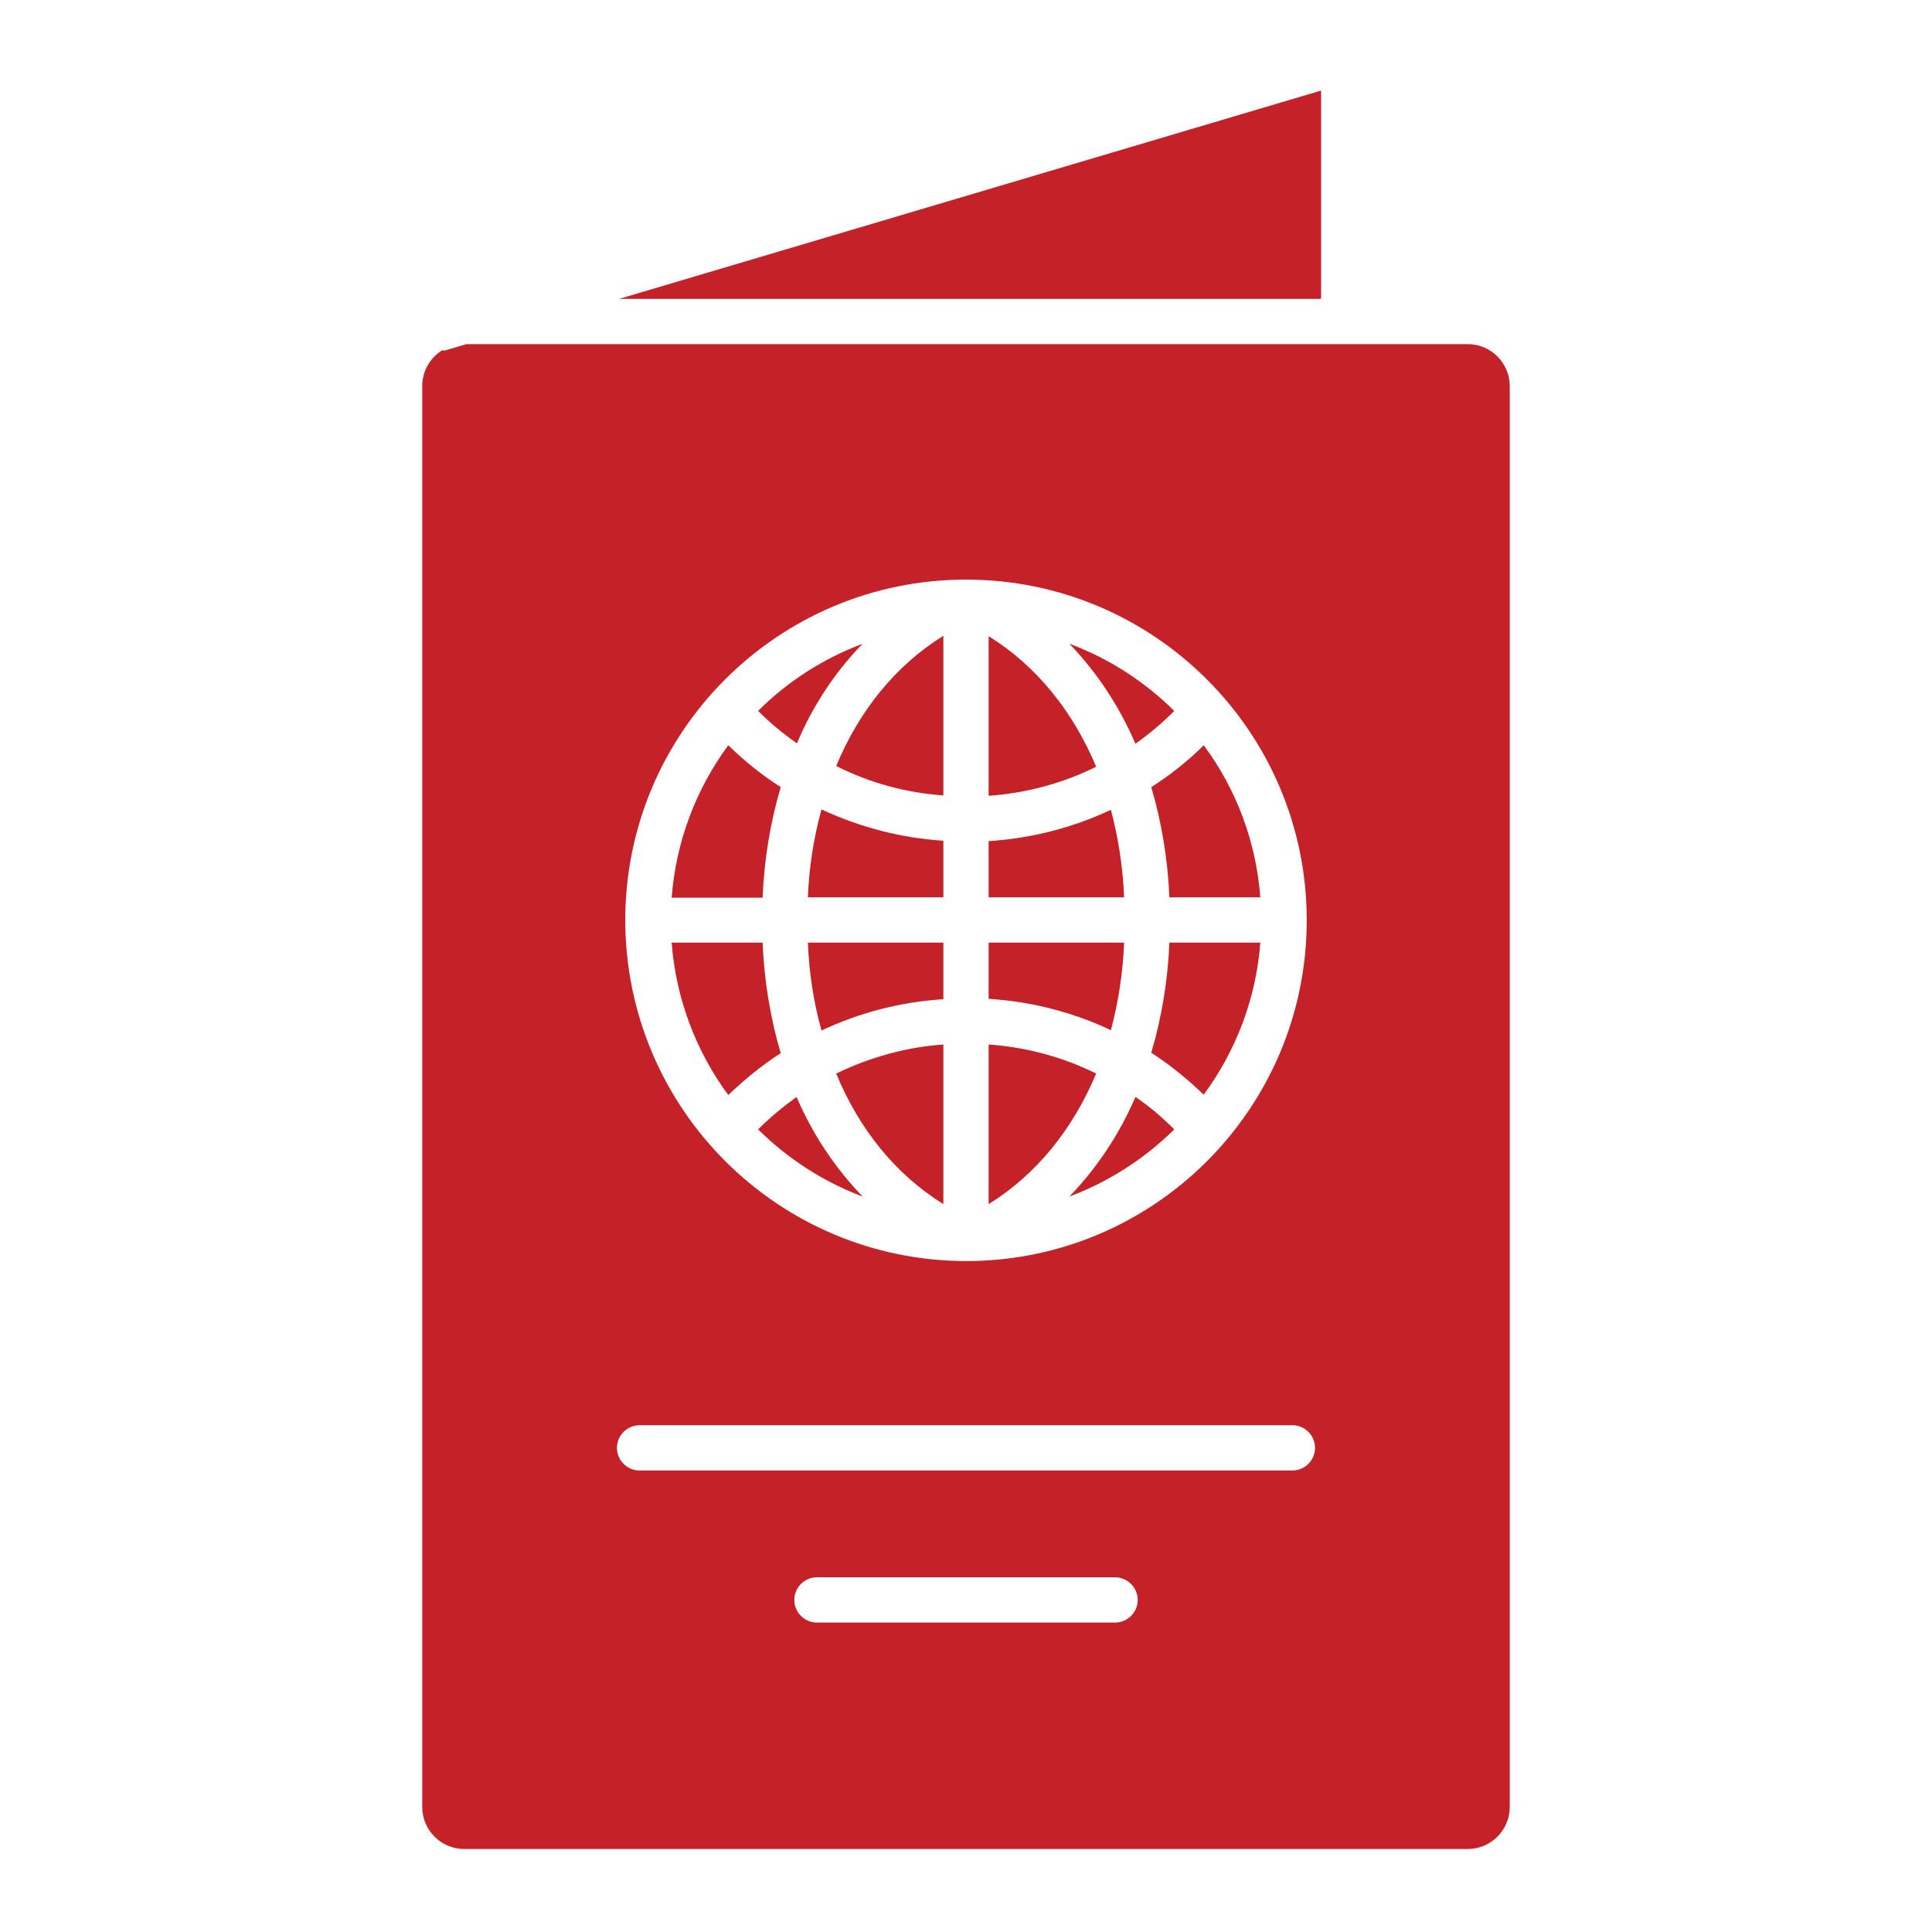 <?xml version="1.0"?>
<svg xmlns="http://www.w3.org/2000/svg" id="Layer_1" enable-background="new 0 0 512 512" height="512px" viewBox="0 0 512 512" width="512px"><g><g><path d="m214.1 237.8h35.9v-15c-11.2-.7-22.2-3.6-32.3-8.3-2.1 7.7-3.3 15.5-3.6 23.3z" data-original="#000000" class="active-path" data-old_color="#000000" fill="#C52128"/><path d="m250 210.8v-42.3c-12.6 7.8-22.3 19.8-28.4 34.5 8.9 4.5 18.5 7.1 28.4 7.8z" data-original="#000000" class="active-path" data-old_color="#000000" fill="#C52128"/><path d="m311.2 188.4c-7.9-7.8-17.3-13.9-27.8-17.8 7.4 7.7 13.3 16.7 17.5 26.5 3.7-2.6 7.1-5.5 10.3-8.7z" data-original="#000000" class="active-path" data-old_color="#000000" fill="#C52128"/><path d="m290.5 284.5c-8.9-4.4-18.6-7-28.5-7.7v42.3c12.6-7.8 22.3-19.8 28.5-34.6z" data-original="#000000" class="active-path" data-old_color="#000000" fill="#C52128"/><path d="m217.7 273.1c10.2-4.8 21.1-7.6 32.3-8.3v-15h-35.9c.3 7.9 1.5 15.7 3.6 23.3z" data-original="#000000" class="active-path" data-old_color="#000000" fill="#C52128"/><path d="m262 168.6v42.3c9.9-.7 19.6-3.3 28.5-7.7-6.2-14.8-15.9-26.8-28.5-34.6z" data-original="#000000" class="active-path" data-old_color="#000000" fill="#C52128"/><path d="m297.9 249.8h-35.9v14.9c11.2.7 22.2 3.5 32.4 8.3 2-7.5 3.2-15.3 3.5-23.2z" data-original="#000000" class="active-path" data-old_color="#000000" fill="#C52128"/><path d="m283.4 317.1c10.4-3.9 19.9-10 27.8-17.8-3.2-3.2-6.6-6.1-10.3-8.6-4.2 9.8-10.1 18.7-17.5 26.4z" data-original="#000000" class="active-path" data-old_color="#000000" fill="#C52128"/><path d="m294.4 214.6c-10.2 4.8-21.2 7.6-32.4 8.3v14.9h35.9c-.3-7.8-1.5-15.6-3.5-23.2z" data-original="#000000" class="active-path" data-old_color="#000000" fill="#C52128"/><path d="m228.6 170.6c-10.4 3.9-19.9 10-27.7 17.8 3.2 3.2 6.6 6 10.3 8.6 4.1-9.8 10-18.8 17.4-26.4z" data-original="#000000" class="active-path" data-old_color="#000000" fill="#C52128"/><path d="m350.1 24-186 55.2h186z" data-original="#000000" class="active-path" data-old_color="#000000" fill="#C52128"/><path d="m206.9 279.1c-2.8-9.5-4.4-19.4-4.8-29.3h-24.1c1.1 14.6 6.3 28.6 15 40.4 4.3-4.1 8.9-7.9 13.9-11.1z" data-original="#000000" class="active-path" data-old_color="#000000" fill="#C52128"/><path d="m200.9 299.3c7.9 7.8 17.3 13.9 27.7 17.8-7.4-7.7-13.3-16.6-17.5-26.4-3.6 2.6-7.1 5.5-10.2 8.6z" data-original="#000000" class="active-path" data-old_color="#000000" fill="#C52128"/><path d="m206.9 208.6c-5-3.2-9.6-6.9-13.9-11.1-8.7 11.8-13.9 25.8-15 40.4h24.1c.4-10 2-19.8 4.8-29.3z" data-original="#000000" class="active-path" data-old_color="#000000" fill="#C52128"/><path d="m250 319.1v-42.3c-9.9.7-19.5 3.4-28.4 7.7 6.1 14.8 15.8 26.8 28.4 34.6z" data-original="#000000" class="active-path" data-old_color="#000000" fill="#C52128"/><path d="m389 91.2h-265.4l-6.1 1.8-.1-.3c-3.4 2-5.5 5.6-5.5 9.6v376.6c0 6.1 5 11.1 11.1 11.1h266c6.1 0 11.1-5 11.1-11.1v-376.6c0-6.1-5-11.1-11.1-11.1zm-133 62.4c49.8 0 90.3 40.4 90.3 90.3 0 49.8-40.4 90.3-90.3 90.3-49.8-.1-90.2-40.4-90.3-90.3 0-49.9 40.5-90.3 90.3-90.3zm39.5 276.4h-79c-3.3 0-6-2.7-6-6s2.7-6 6-6h79c3.3 0 6 2.7 6 6s-2.7 6-6 6zm47-40.3h-173c-3.3 0-6-2.7-6-6s2.7-6 6-6h173c3.3 0 6 2.7 6 6s-2.7 6-6 6z" data-original="#000000" class="active-path" data-old_color="#000000" fill="#C52128"/><path d="m305.1 279c5 3.2 9.6 7 13.9 11.1 8.7-11.8 13.9-25.7 15-40.3h-24.1c-.4 9.9-2 19.7-4.8 29.2z" data-original="#000000" class="active-path" data-old_color="#000000" fill="#C52128"/><path d="m309.9 237.8h24.1c-1.1-14.6-6.3-28.6-15-40.3-4.2 4.2-8.9 7.9-13.9 11.1 2.8 9.5 4.4 19.4 4.8 29.2z" data-original="#000000" class="active-path" data-old_color="#000000" fill="#C52128"/></g></g> </svg>

